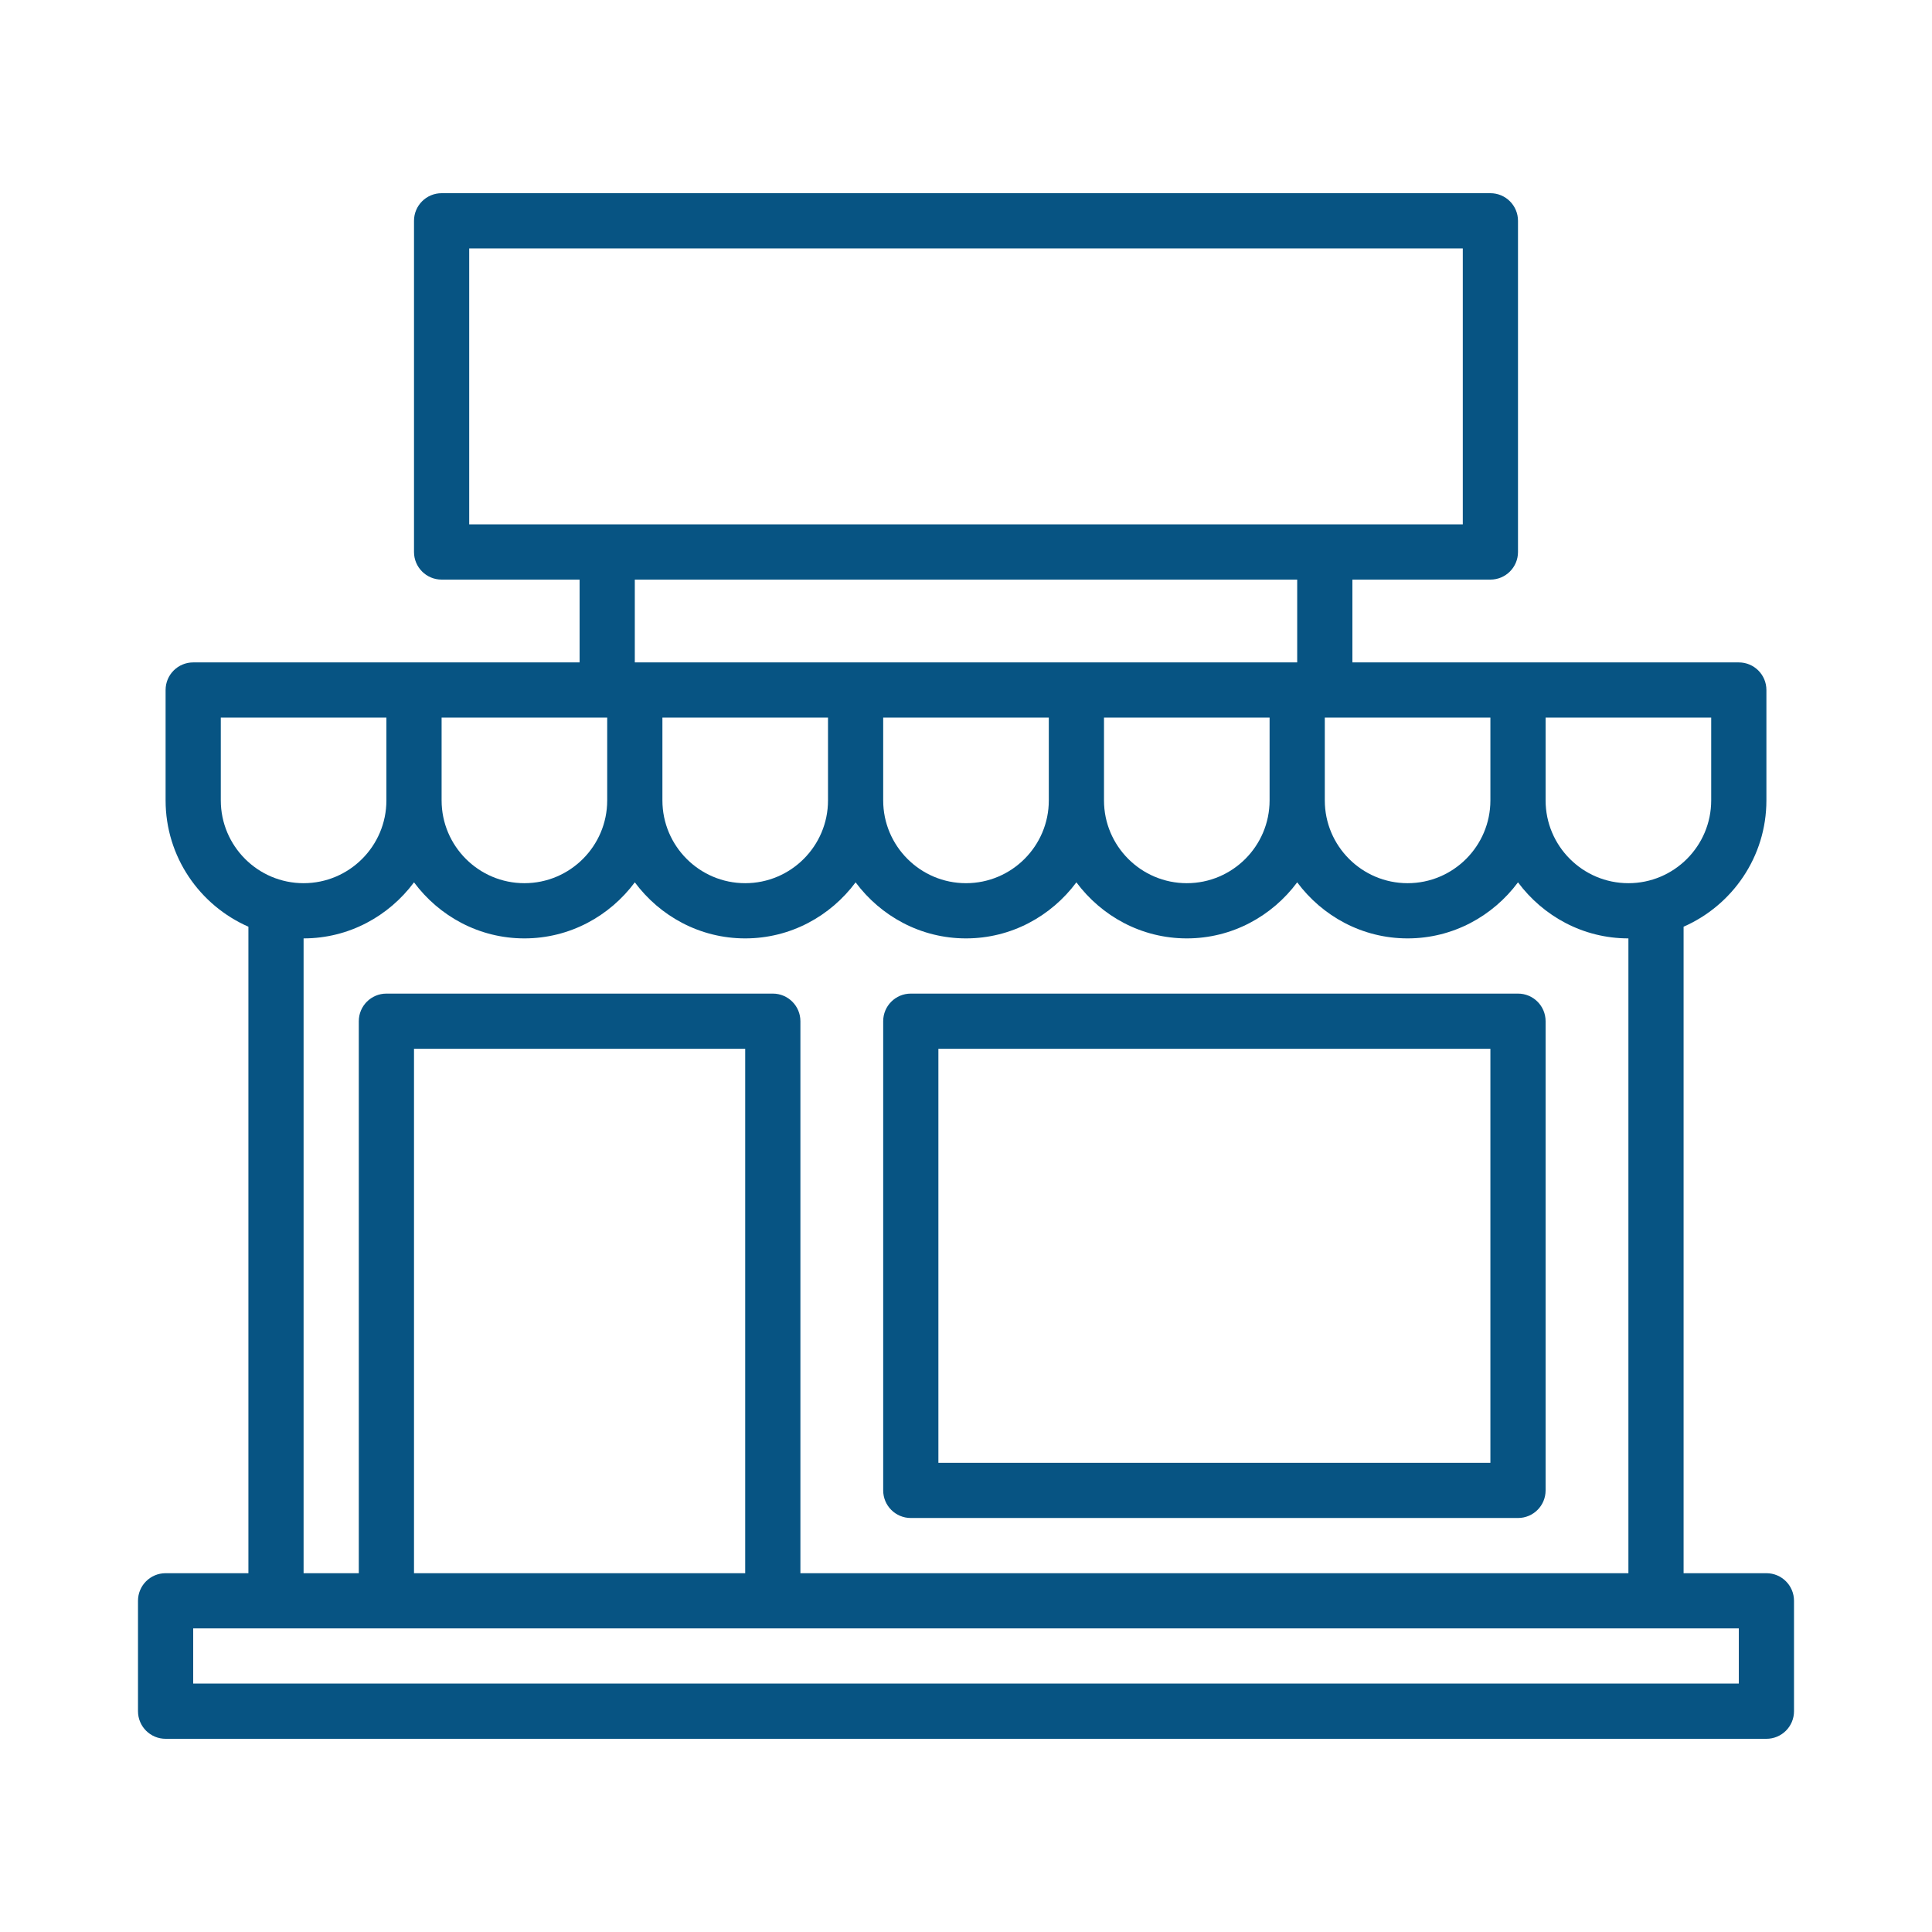 <?xml version="1.0" encoding="UTF-8"?> <svg xmlns="http://www.w3.org/2000/svg" width="80" height="80" viewBox="0 0 80 80" fill="none"><path d="M73.143 65.143H69.714V38.373C71.729 37.489 73.143 35.48 73.143 33.143V28.571C73.143 27.94 72.632 27.429 72 27.429H62.857H56V24H61.714C62.346 24 62.857 23.488 62.857 22.857V9.143C62.857 8.512 62.346 8 61.714 8H18.286C17.655 8 17.143 8.512 17.143 9.143V22.857C17.143 23.488 17.655 24 18.286 24H24V27.429H17.143H8C7.369 27.429 6.857 27.94 6.857 28.571V33.143C6.857 35.48 8.271 37.489 10.286 38.373V65.143H6.857C6.226 65.143 5.714 65.654 5.714 66.286V70.857C5.714 71.489 6.226 72 6.857 72H73.143C73.775 72 74.286 71.489 74.286 70.857V66.286C74.286 65.654 73.775 65.143 73.143 65.143ZM70.857 33.143C70.857 35.033 69.319 36.571 67.429 36.571C65.538 36.571 64 35.033 64 33.143V29.714H70.857V33.143ZM61.714 33.143C61.714 35.033 60.176 36.571 58.286 36.571C56.395 36.571 54.857 35.033 54.857 33.143V29.714H61.714V33.143ZM45.714 29.714H52.571V33.143C52.571 35.033 51.033 36.571 49.143 36.571C47.252 36.571 45.714 35.033 45.714 33.143V29.714ZM19.429 10.286H60.571V21.714H19.429V10.286ZM26.286 24H53.714V27.429H44.571H35.429H26.286V24ZM36.571 29.714H43.429V33.143C43.429 35.033 41.891 36.571 40 36.571C38.109 36.571 36.571 35.033 36.571 33.143V29.714ZM18.286 29.714H25.143V33.143C25.143 35.033 23.605 36.571 21.714 36.571C19.824 36.571 18.286 35.033 18.286 33.143V29.714ZM27.429 29.714H34.286V33.143C34.286 35.033 32.748 36.571 30.857 36.571C28.966 36.571 27.429 35.033 27.429 33.143V29.714ZM9.143 33.143V29.714H16V33.143C16 35.033 14.462 36.571 12.571 36.571C10.681 36.571 9.143 35.033 9.143 33.143ZM12.571 38.857C14.447 38.857 16.1 37.936 17.143 36.536C18.185 37.936 19.838 38.857 21.714 38.857C23.59 38.857 25.243 37.936 26.286 36.536C27.328 37.936 28.981 38.857 30.857 38.857C32.733 38.857 34.386 37.936 35.429 36.536C36.471 37.936 38.124 38.857 40 38.857C41.876 38.857 43.529 37.936 44.571 36.536C45.614 37.936 47.267 38.857 49.143 38.857C51.019 38.857 52.672 37.936 53.714 36.536C54.757 37.936 56.41 38.857 58.286 38.857C60.161 38.857 61.815 37.936 62.857 36.536C63.9 37.936 65.553 38.857 67.429 38.857V65.143H33.143V42.286C33.143 41.654 32.631 41.143 32 41.143H16C15.369 41.143 14.857 41.654 14.857 42.286V65.143H12.571V38.857ZM30.857 65.143H17.143V43.429H30.857V65.143ZM72 69.714H8V67.429H11.429H16H32H68.571H72V69.714ZM37.714 62.857H62.857C63.489 62.857 64 62.346 64 61.714V42.286C64 41.654 63.489 41.143 62.857 41.143H37.714C37.083 41.143 36.571 41.654 36.571 42.286V61.714C36.571 62.346 37.083 62.857 37.714 62.857ZM38.857 43.429H61.714V60.571H38.857V43.429Z" fill="#075483"></path></svg> 